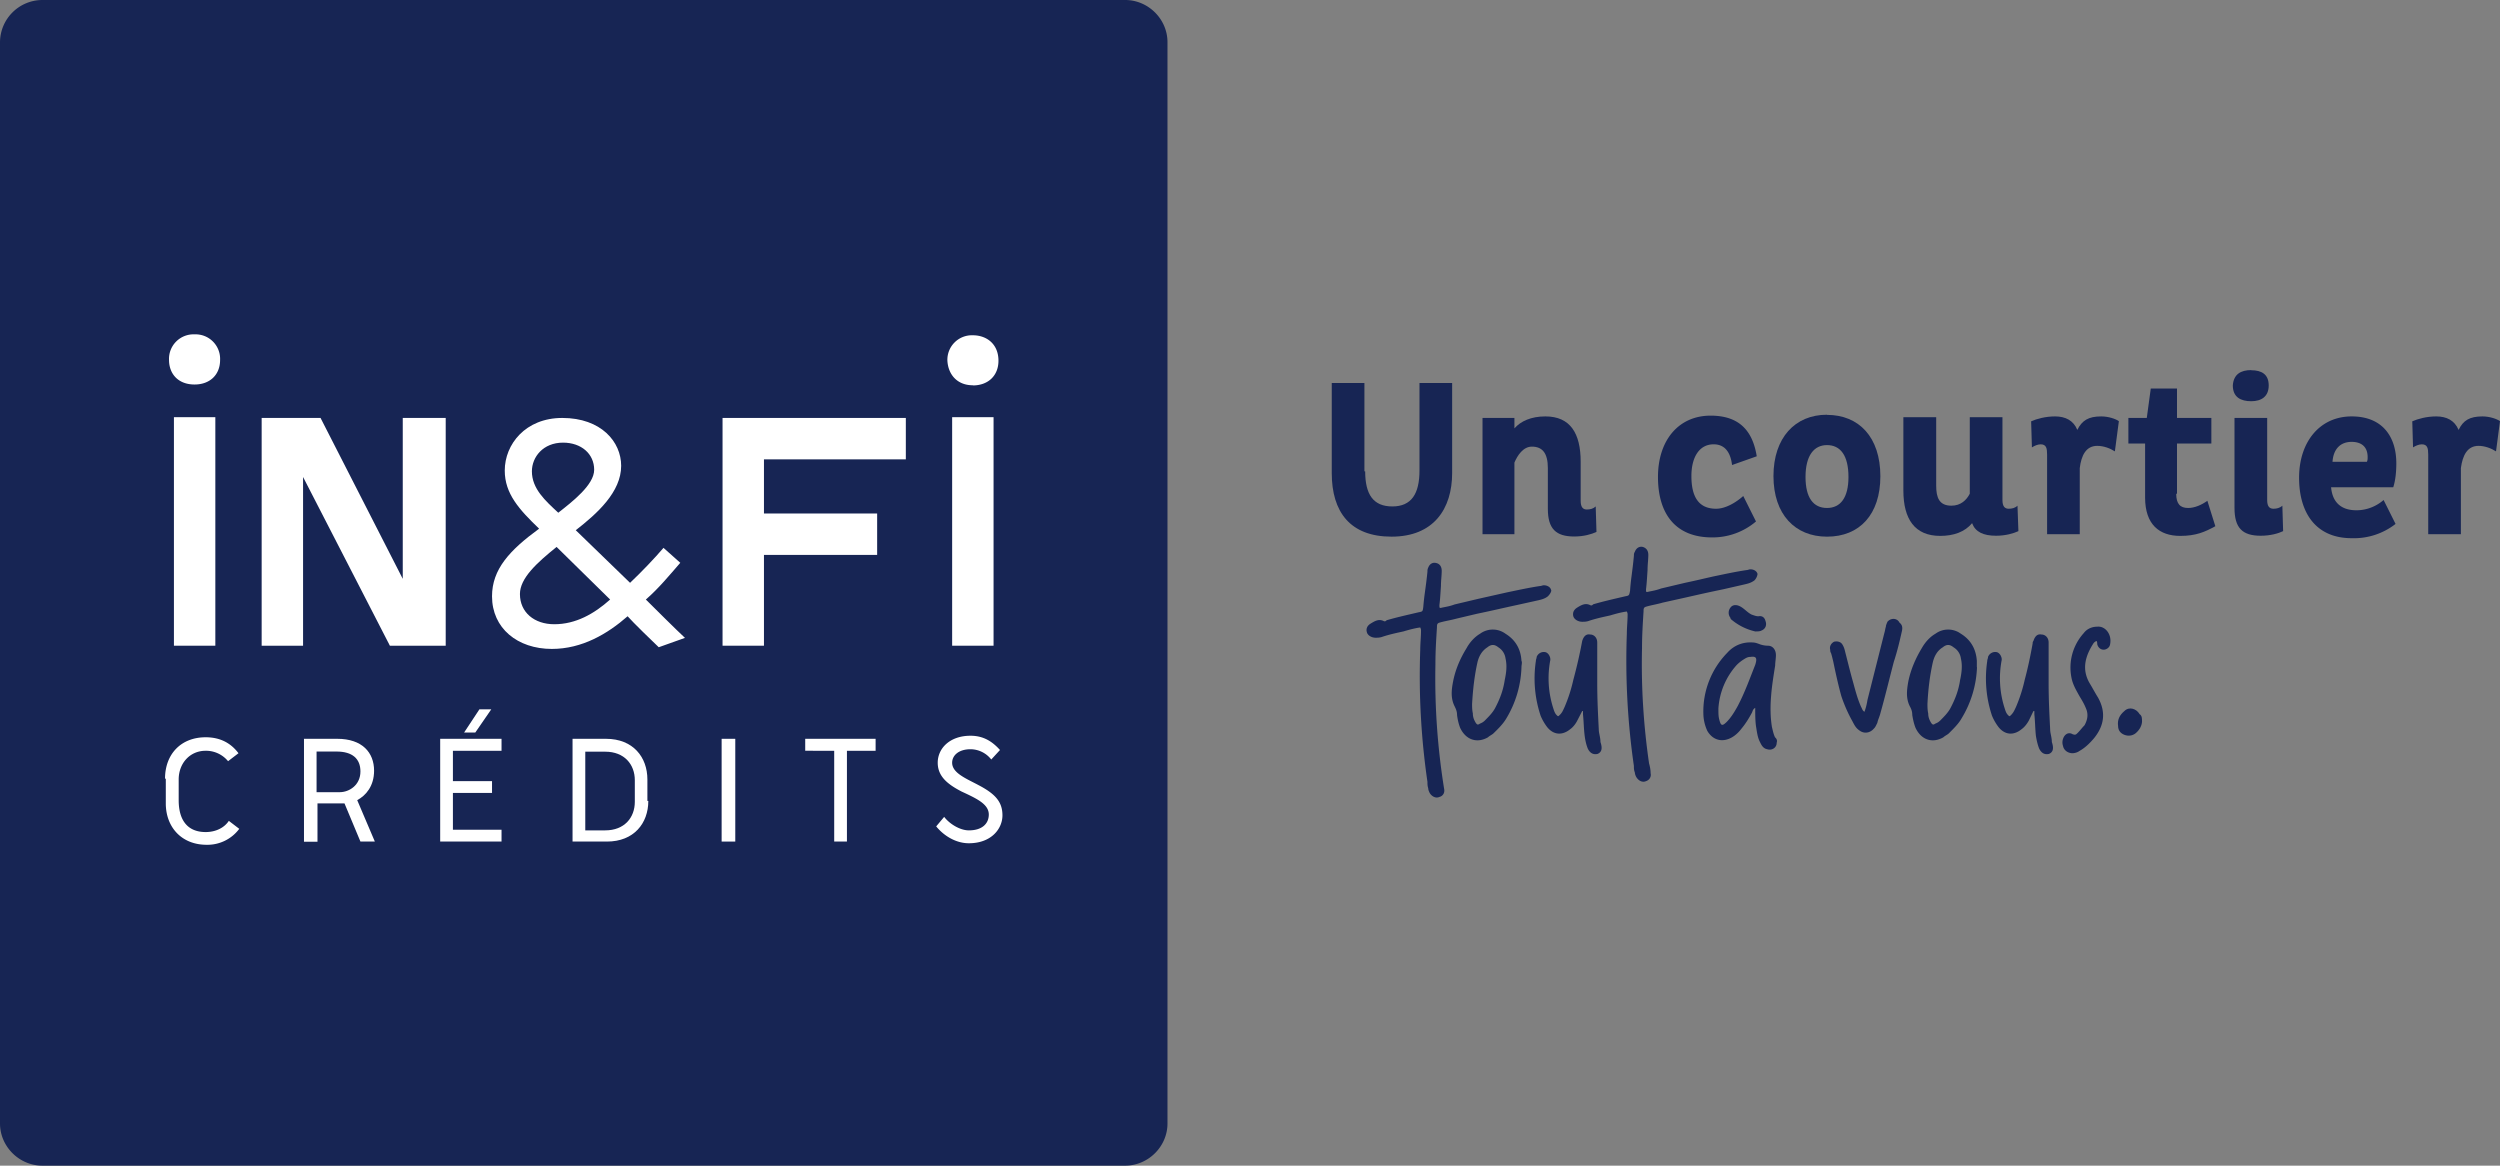 <svg width="163" height="76" viewBox="0 0 163 76" fill="none" xmlns="http://www.w3.org/2000/svg"><rect x="0" y="0" width="163" height="76" fill="#808080" stroke="none"/><g clip-path="url(#clip0_1946_7119)"><path d="M2.76 0A2.77 2.77 0 0 0 0 2.75v70.5C0 74.75 1.25 76 2.76 76h70.6c1.51 0 2.76-1.25 2.76-2.75V2.75c0-1.5-1.25-2.75-2.76-2.75H2.76Z" fill="#172554"/><path d="M44.35 36.7c-.68.78-1.4 1.66-2.24 2.39.47.47 2.03 2.02 2.55 2.5l-1.71.61c-.32-.3-1.72-1.66-2.03-2.02-1.3 1.14-2.96 2.13-4.94 2.13-2.24 0-3.9-1.35-3.9-3.43 0-1.76 1.14-3 3.07-4.41-1.3-1.25-2.24-2.28-2.24-3.79 0-1.71 1.35-3.43 3.75-3.43 2.54 0 3.84 1.56 3.84 3.12 0 1.71-1.56 3.11-2.96 4.2L41.08 38c.77-.73 1.6-1.6 2.18-2.28l1.1.98Zm-4.57 2.39-3.49-3.43C35 36.7 33.9 37.7 33.9 38.73c0 1.2.94 1.97 2.24 1.97 1.4 0 2.6-.68 3.64-1.61Zm-1.04-8.46c0-1.04-.84-1.77-2.03-1.77-1.3 0-2.03.94-2.03 1.87 0 1.14.88 1.92 1.72 2.7.93-.73 2.34-1.82 2.34-2.8Z" fill="white"/><path d="M14.04 27.2h-2.7v14.9h2.7V27.2Z" fill="white"/><path d="M19.76 31.1v11h-2.7V27.25h3.84l5.36 10.49V27.25h2.8V42.1h-3.64l-5.66-11Z" fill="white"/><path d="M59.06 27.25v2.7h-9.25v3.53h7.38v2.7h-7.38v5.92h-2.7V27.25h11.95Z" fill="white"/><path d="M64.78 27.2h-2.7v14.9h2.7V27.2Z" fill="white"/><path d="M10.76 50.77c0-1.6 1.04-2.7 2.65-2.7 1 0 1.67.42 2.14 1.04l-.68.52a1.86 1.86 0 0 0-1.46-.68c-1.04 0-1.76.83-1.76 1.87v1.35c0 1.3.57 2.08 1.76 2.08.63 0 1.2-.26 1.51-.73l.68.52a2.59 2.59 0 0 1-2.13 1.04c-1.62 0-2.66-1.14-2.66-2.7v-1.61h-.05Z" fill="white"/><path d="M19.81 48.17h2.18c1.62 0 2.4.89 2.4 2.08 0 .99-.52 1.61-1.1 1.92l1.15 2.7h-.94l-1.04-2.49H20.7v2.5h-.88v-6.7Zm2.34 3.48c.62 0 1.35-.46 1.35-1.35 0-.83-.52-1.3-1.56-1.3h-1.3v2.65h1.5Z" fill="white"/><path d="M28.7 48.17h4v.78h-3.17v1.98h2.55v.77h-2.55v2.4h3.17v.77h-4v-6.7Zm2.55-1.92h.78l-1.04 1.51h-.73l.99-1.5Z" fill="white"/><path d="M42.27 52.22c0 1.46-.94 2.65-2.7 2.65h-2.24v-6.7h2.18c1.77 0 2.7 1.2 2.7 2.65v1.4h.06Zm-.88-1.35c0-1.03-.68-1.86-1.93-1.86h-1.3v5.13h1.3c1.25 0 1.93-.83 1.93-1.86v-1.4Z" fill="white"/><path d="M47.94 48.17h-.89v6.7h.89v-6.7Z" fill="white"/><path d="M52.51 48.17h4.58v.78h-1.87v5.92h-.83v-5.92H52.5v-.78Z" fill="white"/><path d="M64.63 49.52a1.73 1.73 0 0 0-1.35-.67c-.78 0-1.2.41-1.2.88 0 .68.94 1.04 1.72 1.46 1.09.57 1.56 1.09 1.56 1.97 0 .88-.73 1.82-2.19 1.82-.88 0-1.66-.52-2.13-1.1l.52-.62c.36.47 1.04.88 1.61.88.89 0 1.3-.46 1.3-1.03 0-.68-.78-1.04-1.77-1.5-.93-.48-1.56-1-1.56-1.88 0-.93.78-1.76 2.14-1.76.88 0 1.45.41 1.92.93l-.57.62Z" fill="white"/><path d="M63.43 25.13c.99 0 1.67-.63 1.67-1.61 0-1.1-.78-1.66-1.67-1.66a1.6 1.6 0 0 0-1.66 1.66c.05.88.62 1.6 1.66 1.6Z" fill="white"/><path d="M12.69 21.8a1.6 1.6 0 0 0-1.67 1.66c0 .89.57 1.61 1.67 1.61.98 0 1.66-.62 1.66-1.6a1.6 1.6 0 0 0-1.66-1.67Z" fill="white"/><path d="M89.01 30.73c0 1.5.52 2.29 1.77 2.29s1.77-.83 1.77-2.34v-5.71h2.13v5.87c0 2.33-1.2 4.15-3.95 4.15-2.7 0-3.9-1.61-3.9-4.15v-5.87h2.13v5.76h.05Z" fill="#172554"/><path d="M96.66 34.83v-7.58h2.08v.68c.41-.47 1.09-.78 2.02-.78 1.62 0 2.3 1.1 2.3 2.96v2.54c0 .42.15.57.4.57.22 0 .42-.05.58-.2l.05 1.66c-.31.15-.83.3-1.45.3-1.2 0-1.72-.51-1.72-1.8v-2.66c0-.98-.36-1.4-1.04-1.4-.57 0-.94.57-1.14 1.04v4.67h-2.08Z" fill="#172554"/><path d="M114.49 34a4.37 4.37 0 0 1-2.86 1.04c-2.44 0-3.53-1.6-3.53-3.94 0-2.4 1.35-4 3.43-4 1.92 0 2.75 1.04 3.01 2.65l-1.61.57c-.1-.83-.47-1.35-1.2-1.35-.93 0-1.45.83-1.45 2.07 0 1.35.47 2.13 1.61 2.13.62 0 1.3-.41 1.77-.83l.83 1.66Z" fill="#172554"/><path d="M119.12 27.05c2.08 0 3.48 1.45 3.48 4 0 2.49-1.35 3.94-3.48 3.94-2.08 0-3.49-1.45-3.49-3.95 0-2.49 1.4-4 3.49-4Zm0 6.07c.88 0 1.4-.67 1.4-2.02 0-1.4-.52-2.08-1.4-2.08-.84 0-1.4.67-1.4 2.08 0 1.35.51 2.02 1.4 2.02Z" fill="#172554"/><path d="M130.56 27.25v5.35c0 .42.15.57.41.57.21 0 .42-.05.57-.2l.06 1.66c-.32.15-.84.3-1.46.3-.83 0-1.35-.25-1.56-.82-.47.57-1.2.83-2.08.83-1.66 0-2.4-1.1-2.4-2.96V27.2h2.14v4.47c0 .78.2 1.3.99 1.3.62 0 .99-.37 1.2-.78V27.2h2.13v.05Z" fill="#172554"/><path d="M137.89 29.43c-.31-.2-.73-.36-1.15-.36-.73 0-1.04.62-1.14 1.45v4.31h-2.13v-5.19c0-.41-.05-.67-.42-.67-.2 0-.41.1-.57.2l-.05-1.7c.36-.16.93-.32 1.56-.32.67 0 1.2.26 1.45.88.31-.62.73-.88 1.56-.88.47 0 .94.16 1.15.31l-.26 1.97Z" fill="#172554"/><path d="M141.89 32.19c0 .67.26.93.78.93.42 0 .88-.2 1.25-.47l.52 1.66c-.68.37-1.25.63-2.29.63-1.35 0-2.29-.73-2.29-2.5v-3.52h-1.09v-1.67h1.2l.26-1.92h1.71v1.92h2.24v1.67h-2.24v3.27h-.05Z" fill="#172554"/><path d="M146.78 24.14c.67 0 1.14.26 1.14.99 0 .72-.47 1.03-1.14 1.03-.68 0-1.2-.26-1.2-1.03.05-.73.52-1 1.2-1Zm1.04 3.11v5.35c0 .42.15.57.41.57.21 0 .42-.05.58-.2l.05 1.66c-.31.15-.83.3-1.46.3-1.2 0-1.71-.51-1.71-1.81v-5.87h2.13Z" fill="#172554"/><path d="M151.98 31.67c.05.93.52 1.6 1.66 1.6.73 0 1.35-.3 1.77-.67l.78 1.56a4.4 4.4 0 0 1-2.86.93c-2.34 0-3.43-1.66-3.43-3.94 0-2.34 1.35-4 3.43-4 2.03 0 2.91 1.35 2.91 3.06 0 .52-.05 1.1-.2 1.56h-4.06v-.1Zm2.34-1.56c.05-.1.05-.2.05-.31 0-.68-.42-.99-1.04-.99-.78 0-1.2.52-1.25 1.3h2.24Z" fill="#172554"/><path d="M162.74 29.43c-.31-.2-.73-.36-1.14-.36-.73 0-1.04.62-1.15 1.45v4.31h-2.13v-5.19c0-.41-.05-.67-.42-.67-.2 0-.41.1-.57.2l-.05-1.7c.36-.16.94-.32 1.56-.32.68 0 1.2.26 1.46.88.3-.62.72-.88 1.56-.88.46 0 .93.16 1.14.31l-.26 1.97Z" fill="#172554"/><path d="M100.92 38.88c-.2.16-.42.21-.63.26l-1.4.31c-1.2.26-1.4.32-2.6.57l-1.35.32c-.36.1-.73.15-1.1.26-.15.05-.15.15-.15.3-.05.79-.1 1.56-.1 2.4a45.4 45.4 0 0 0 .57 8.15c.05.26-.1.46-.31.51-.21.1-.47 0-.63-.25-.05-.1-.1-.21-.1-.32-.05-.15-.05-.26-.05-.41a47.91 47.91 0 0 1-.47-8.62c0-.41.05-.83.05-1.24 0-.06 0-.1-.05-.21-.36.05-.73.15-1.1.26-.46.1-.93.2-1.4.36-.15.05-.3.05-.41.05-.26 0-.52-.15-.57-.36-.06-.2 0-.42.26-.57.26-.16.52-.31.83-.16.1.05.15 0 .2-.05.68-.2 1.41-.36 2.09-.52.26-.05.26-.05.3-.36.06-.78.16-1.2.27-2.29 0-.1 0-.15.05-.26.1-.26.31-.36.52-.3.2.04.36.2.36.51s-.05.62-.05.99c-.05.72-.05.83-.1 1.24 0 .21 0 .21.2.16.27-.05.53-.1.79-.2l1.56-.37 1.87-.42c.73-.15 1.4-.3 2.13-.41.1 0 .16-.05.26-.05.2 0 .42.1.47.3.05.06-.05.27-.21.42Z" fill="#172554"/><path d="M114.39 37.84c-.21.16-.42.21-.63.26l-1.4.32c-1.2.25-1.4.3-2.6.57l-1.35.3c-.37.11-.73.16-1.1.27-.15.05-.15.15-.15.3-.05.79-.1 1.57-.1 2.4-.06 2.54.1 5.03.46 7.52.06.21.1.42.1.63.06.26-.1.46-.3.52-.21.1-.47 0-.63-.26a.74.74 0 0 1-.1-.31c-.06-.16-.06-.26-.06-.42a47.91 47.91 0 0 1-.46-8.62c0-.41.05-.83.05-1.24 0-.06 0-.1-.05-.21-.37.05-.73.15-1.1.26-.46.1-.93.2-1.4.36-.15.05-.31.05-.41.05-.26 0-.52-.15-.58-.36-.05-.2 0-.41.26-.57.26-.16.52-.31.83-.16.1.06.16 0 .21-.05.68-.2 1.4-.36 2.08-.52.26-.05.26-.05.32-.36.05-.78.15-1.2.25-2.28 0-.1 0-.16.06-.26.1-.26.3-.37.52-.32.2.06.36.21.36.52 0 .31-.05.63-.05.99-.05.73-.05.83-.1 1.25 0 .2 0 .2.2.15.26-.05.52-.1.78-.2l1.56-.37c.94-.2.89-.2 1.87-.42.73-.15 1.4-.3 2.14-.41.1 0 .15-.05.26-.05.2 0 .41.1.46.3 0 .06-.05.27-.2.42Z" fill="#172554"/><path d="M99.2 43.5a6.87 6.87 0 0 1-.98 3.33c-.21.36-.52.67-.84.98-.1.1-.26.16-.36.26-.73.42-1.46.16-1.82-.62-.1-.26-.16-.52-.2-.83 0-.21-.06-.37-.16-.57-.26-.52-.21-1.04-.1-1.61.15-.78.46-1.5.88-2.18.2-.37.52-.73.88-.94a1.4 1.4 0 0 1 1.66 0c.68.42 1 1.04 1.04 1.77.06.1 0 .26 0 .41Zm-1.04-.57a1 1 0 0 0-.46-.72c-.26-.21-.47-.21-.73 0-.31.2-.52.51-.63.93-.2.88-.3 1.76-.36 2.75 0 .16 0 .42.05.62 0 .21.05.37.16.57.1.16.15.21.3.1.11-.04.22-.1.32-.2.26-.26.52-.52.68-.83.3-.57.52-1.14.62-1.82.1-.46.16-.93.05-1.4Z" fill="#172554"/><path d="M104.14 49.16c-.26.05-.47-.05-.62-.36-.1-.26-.16-.52-.2-.83-.06-.47-.06-.94-.11-1.4v-.21h-.05l-.32.62c-.1.2-.26.42-.47.57-.52.42-1.09.37-1.5-.15a3.3 3.3 0 0 1-.42-.73 7.67 7.67 0 0 1-.31-3.58c0-.1.05-.16.05-.26a.5.5 0 0 1 .57-.31c.21.05.37.36.31.57a6.36 6.36 0 0 0 .21 3.11c.05.16.1.31.21.42.1.1.1.1.2 0 .17-.16.22-.31.32-.52a10 10 0 0 0 .57-1.77 32.2 32.2 0 0 0 .58-2.54c.1-.31.26-.47.52-.42.25 0 .46.21.46.52v2.65c0 1.04.05 2.03.1 3.01 0 .26.11.52.11.83.16.47.05.68-.2.78Z" fill="#172554"/><path d="M115.84 48.43c0 .32-.31.52-.62.42-.26-.05-.37-.26-.47-.47-.16-.3-.2-.67-.26-1.04-.05-.36-.05-.77-.05-1.19-.16.1-.16.2-.21.31-.2.37-.42.73-.68 1.04-.15.2-.36.42-.62.57-.62.36-1.25.2-1.61-.41a2.79 2.79 0 0 1-.26-1.1 5.47 5.47 0 0 1 1.56-4c.41-.46.99-.72 1.66-.67.16 0 .31.06.42.1.15.06.36.11.57.11.31 0 .52.26.52.62 0 .21-.05.47-.05.68-.1.62-.21 1.3-.26 1.92-.06.73-.06 1.4.05 2.08.05.2.1.46.2.67.11.1.16.2.11.36Zm-1.71-5.6c-.16 0-.26.05-.42.15-.16.1-.31.21-.47.37a4.67 4.67 0 0 0-1.2 2.85c0 .31 0 .52.06.73.1.41.2.41.47.15.3-.3.52-.67.72-1.03.47-.89.78-1.77 1.15-2.7.15-.47.05-.57-.31-.52Z" fill="#172554"/><path d="M124 41.17c-.15.67-.3 1.3-.52 1.97-.3 1.14-.57 2.28-.88 3.37-.05.21-.16.42-.2.63-.06.1-.11.26-.22.36-.26.31-.67.36-.98.1-.21-.15-.31-.36-.42-.57a9.46 9.46 0 0 1-.73-1.66c-.2-.73-.36-1.45-.52-2.23-.05-.2-.1-.42-.15-.57-.05-.05-.05-.16-.05-.2-.06-.22.05-.42.25-.53.21-.05.42 0 .53.16.1.15.15.3.2.52.16.62.31 1.24.47 1.81.16.57.31 1.2.57 1.77.06.1.06.2.21.31.1-.26.16-.52.2-.78l1.1-4.36c.05-.16.05-.26.1-.41 0-.1.06-.21.1-.32.22-.26.63-.26.79.06.2.15.2.36.15.57Z" fill="#172554"/><path d="M128.9 43.5a6.87 6.87 0 0 1-1 3.33c-.2.36-.52.67-.83.98-.1.1-.26.16-.36.26-.73.42-1.46.16-1.82-.62-.1-.26-.16-.52-.21-.83 0-.21-.05-.37-.16-.57-.26-.52-.2-1.04-.1-1.61.16-.78.47-1.5.88-2.18.21-.37.52-.73.89-.94a1.4 1.4 0 0 1 1.66 0c.68.42.99 1.04 1.04 1.77v.41Zm-1.05-.57a1 1 0 0 0-.47-.72c-.26-.21-.46-.21-.72 0-.32.2-.52.51-.63.93-.2.88-.31 1.76-.36 2.75 0 .16 0 .42.05.62 0 .21.05.37.16.57.1.16.15.21.3.1.11-.04.22-.1.32-.2.26-.26.52-.52.68-.83.3-.57.52-1.14.62-1.82.1-.46.16-.93.05-1.4Z" fill="#172554"/><path d="M133.57 49.16c-.26.05-.47-.05-.62-.36-.1-.26-.16-.52-.21-.83-.05-.47-.05-.94-.1-1.4v-.21h-.06l-.3.62c-.11.2-.27.42-.48.57-.52.42-1.09.37-1.5-.15a3.3 3.3 0 0 1-.42-.73 7.67 7.67 0 0 1-.31-3.58c0-.1.05-.16.05-.26a.5.5 0 0 1 .57-.31c.21.05.37.36.31.57a6.36 6.36 0 0 0 .21 3.11c.05.16.1.31.21.42.1.1.1.1.2 0 .16-.16.22-.31.32-.52a10 10 0 0 0 .57-1.77c.21-.78.37-1.55.52-2.38 0-.06 0-.1.05-.16.1-.31.26-.47.52-.42.26 0 .47.21.47.52v2.65c0 1.04.05 2.03.1 3.01 0 .26.11.52.11.83.16.47.05.68-.2.78Z" fill="#172554"/><path d="M137.57 42.05c-.05.2-.26.31-.41.31-.21 0-.37-.15-.42-.36 0-.05 0-.16-.05-.21-.1.05-.16.1-.2.16-.53.83-.79 1.7-.22 2.64.16.26.32.57.52.89.52.93.42 1.81-.25 2.64-.26.31-.58.63-.94.83a.84.84 0 0 1-.47.16c-.31 0-.57-.2-.62-.47a.72.72 0 0 1 0-.47c.1-.3.36-.46.62-.3.16.05.2.05.31-.06.16-.15.31-.36.47-.52.2-.36.26-.72.1-1.09-.1-.26-.25-.52-.41-.78-.2-.36-.42-.72-.52-1.14a3.35 3.35 0 0 1 .78-3c.2-.27.52-.42.88-.42.52-.06.99.51.83 1.19Z" fill="#172554"/><path d="M139.66 47.03c0 .26-.16.57-.42.78-.2.16-.47.2-.73.1s-.41-.3-.41-.57c-.06-.41.1-.72.41-.98.31-.31.78-.16.99.2.16.11.16.27.16.47Z" fill="#172554"/><path d="M114.85 41.11c-.1.06-.26.06-.41.06a3.69 3.69 0 0 1-1.56-.78c-.05-.05-.05-.05-.05-.1a.54.54 0 0 1 0-.68c.15-.2.41-.2.67-.05.26.15.47.41.73.52.16.05.26.1.42.1.26-.05.41.1.46.31.1.26 0 .52-.26.62Z" fill="#172554"/></g><defs><clipPath id="clip0_1946_7119"><rect width="163" height="76" fill="white"/></clipPath></defs></svg>